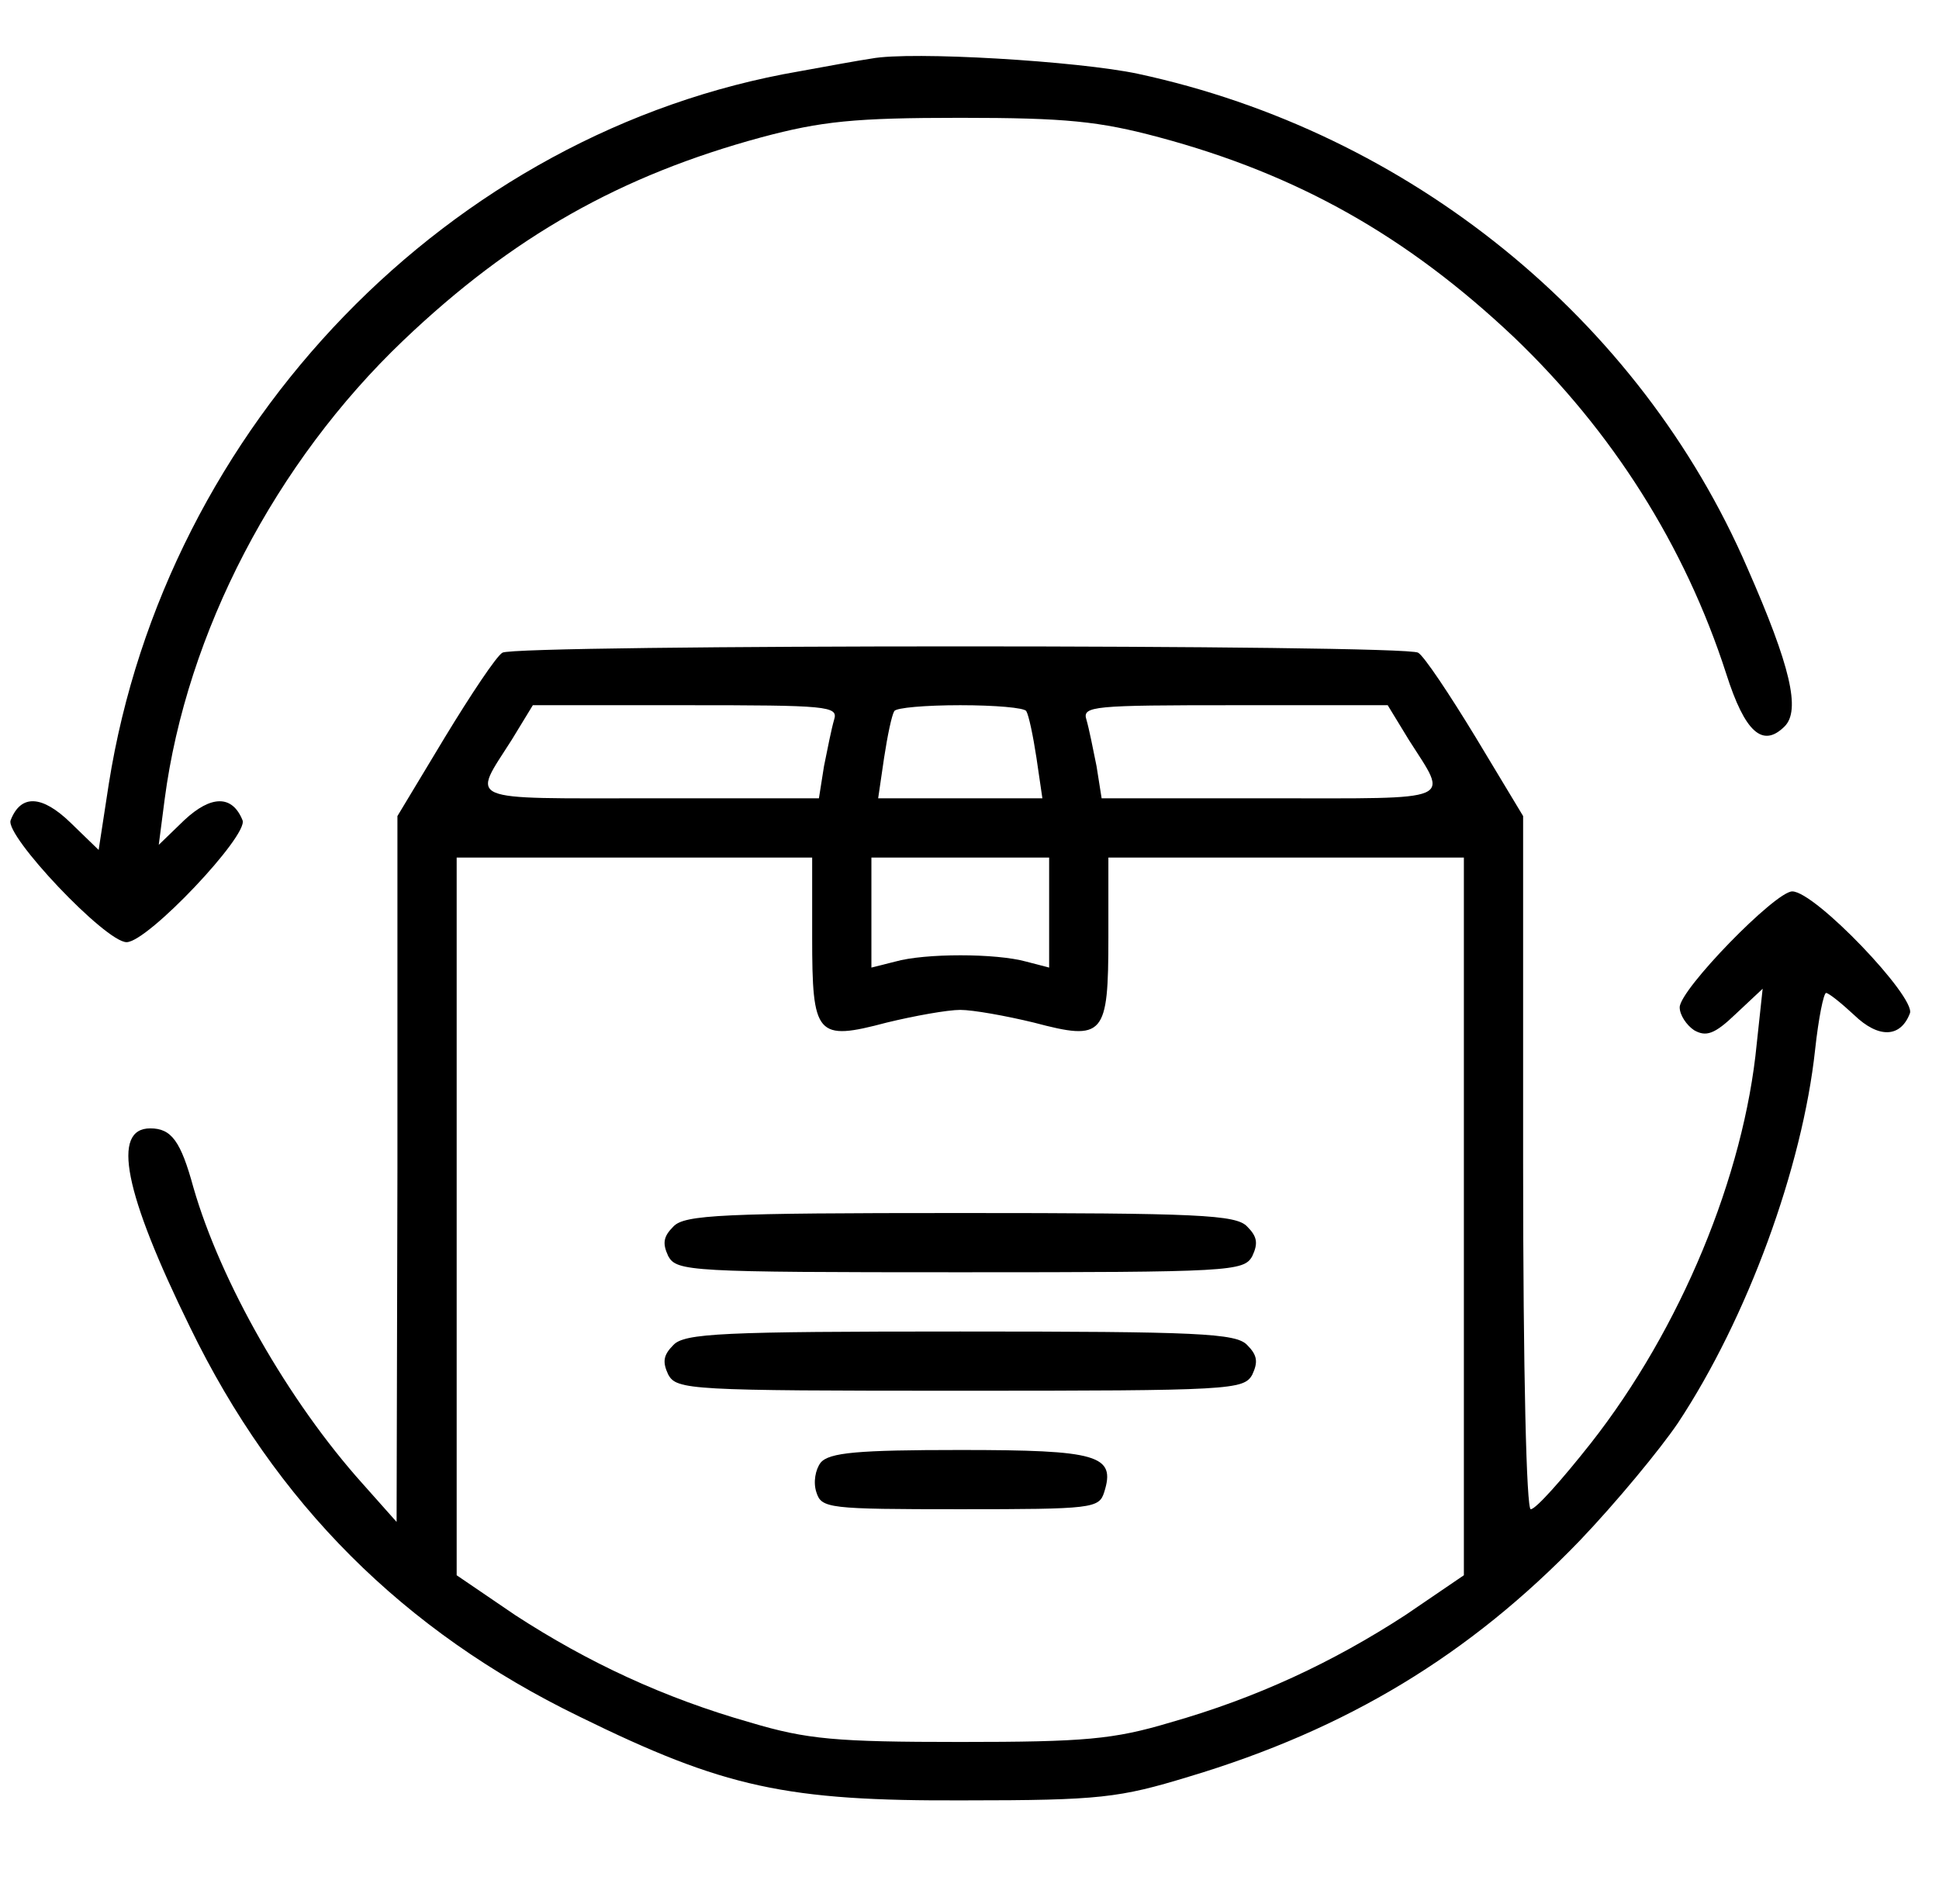 <svg xmlns="http://www.w3.org/2000/svg" fill="none" viewBox="0 0 56 55" height="55" width="56">
<g clip-path="url(#clip0_81_62)">
<path fill="black" d="M25.167 1.692C24.825 1.741 23.896 1.912 23.089 2.059C12.993 3.795 4.78 12.301 3.142 22.641L2.849 24.548L2.042 23.766C1.211 22.959 0.6 22.934 0.307 23.692C0.136 24.132 3.045 27.212 3.656 27.212C4.267 27.212 7.176 24.132 7.005 23.692C6.711 22.959 6.1 22.959 5.318 23.692L4.585 24.401L4.756 23.081C5.391 18.266 7.958 13.352 11.649 9.832C14.802 6.826 17.931 5.066 21.989 3.966C23.725 3.501 24.678 3.403 27.733 3.403C30.789 3.403 31.742 3.501 33.478 3.966C37.487 5.041 40.64 6.826 43.72 9.735C46.556 12.448 48.658 15.748 49.856 19.463C50.394 21.15 50.907 21.614 51.542 20.979C52.007 20.515 51.714 19.243 50.467 16.408C47.362 9.221 40.714 3.819 32.867 2.132C31.156 1.766 26.316 1.472 25.167 1.692Z"></path>
<path fill="black" d="M14.509 18.852C14.338 18.95 13.605 20.05 12.847 21.297L11.478 23.57V33.763L11.454 43.957L10.476 42.857C8.325 40.461 6.369 37.014 5.587 34.301C5.22 32.957 4.951 32.59 4.34 32.59C3.216 32.59 3.582 34.448 5.489 38.334C7.958 43.419 11.649 47.11 16.733 49.579C20.913 51.632 22.698 52.023 27.856 51.999C31.767 51.999 32.329 51.926 34.334 51.315C38.905 49.946 42.449 47.794 45.627 44.495C46.678 43.395 47.949 41.855 48.462 41.097C50.467 38.066 52.056 33.715 52.422 30.317C52.52 29.412 52.667 28.679 52.74 28.679C52.813 28.679 53.18 28.972 53.547 29.314C54.256 29.999 54.891 29.974 55.16 29.266C55.331 28.801 52.422 25.746 51.762 25.746C51.273 25.746 48.511 28.581 48.511 29.095C48.511 29.314 48.707 29.608 48.927 29.755C49.269 29.95 49.514 29.877 50.125 29.29L50.907 28.557L50.736 30.146C50.369 33.959 48.536 38.383 45.945 41.683C45.114 42.734 44.356 43.59 44.209 43.59C44.087 43.59 43.989 39.728 43.989 33.568V23.57L42.62 21.297C41.862 20.05 41.129 18.95 40.958 18.852C40.616 18.608 14.851 18.608 14.509 18.852ZM24.091 20.783C24.018 21.028 23.896 21.639 23.798 22.128L23.651 23.057H18.762C13.336 23.057 13.629 23.179 14.778 21.37L15.389 20.368H19.814C23.896 20.368 24.213 20.392 24.091 20.783ZM29.64 20.539C29.713 20.661 29.836 21.248 29.933 21.883L30.105 23.057H27.733H25.362L25.534 21.883C25.631 21.248 25.753 20.661 25.827 20.539C25.876 20.441 26.731 20.368 27.733 20.368C28.736 20.368 29.591 20.441 29.64 20.539ZM40.689 21.37C41.838 23.179 42.131 23.057 36.705 23.057H31.816L31.669 22.128C31.571 21.639 31.449 21.028 31.376 20.783C31.253 20.392 31.571 20.368 35.654 20.368H40.078L40.689 21.37ZM23.456 27.066C23.456 29.926 23.578 30.072 25.607 29.535C26.413 29.339 27.367 29.168 27.733 29.168C28.1 29.168 29.053 29.339 29.86 29.535C31.889 30.072 32.011 29.926 32.011 27.066V24.768H37.145H42.278V35.132V45.497L40.591 46.646C38.489 48.014 36.289 49.041 33.796 49.75C32.158 50.239 31.327 50.312 27.733 50.312C24.14 50.312 23.309 50.239 21.671 49.75C19.178 49.041 16.978 48.014 14.876 46.646L13.189 45.497V35.132V24.768H18.322H23.456V27.066ZM30.3 26.357V27.946L29.64 27.774C28.76 27.53 26.707 27.53 25.851 27.774L25.167 27.946V26.357V24.768H27.733H30.3V26.357Z"></path>
<path fill="black" d="M19.447 35.426C19.154 35.719 19.129 35.914 19.3 36.281C19.545 36.721 19.911 36.746 27.733 36.746C35.556 36.746 35.922 36.721 36.167 36.281C36.338 35.914 36.313 35.719 36.02 35.426C35.702 35.083 34.602 35.035 27.733 35.035C20.865 35.035 19.765 35.083 19.447 35.426Z"></path>
<path fill="black" d="M19.447 38.848C19.154 39.141 19.129 39.337 19.3 39.703C19.545 40.143 19.911 40.168 27.733 40.168C35.556 40.168 35.922 40.143 36.167 39.703C36.338 39.337 36.313 39.141 36.02 38.848C35.702 38.506 34.602 38.457 27.733 38.457C20.865 38.457 19.765 38.506 19.447 38.848Z"></path>
<path fill="black" d="M23.7 42.246C23.553 42.441 23.48 42.808 23.578 43.101C23.725 43.566 23.92 43.59 27.733 43.59C31.547 43.59 31.742 43.566 31.889 43.101C32.231 42.026 31.718 41.879 27.733 41.879C24.776 41.879 23.945 41.952 23.7 42.246Z"></path>
</g>
<defs>
<clipPath id="clip0_81_62">
<rect transform="translate(0.233)" fill="white" height="55" width="55"></rect>
</clipPath>
</defs>
</svg>
